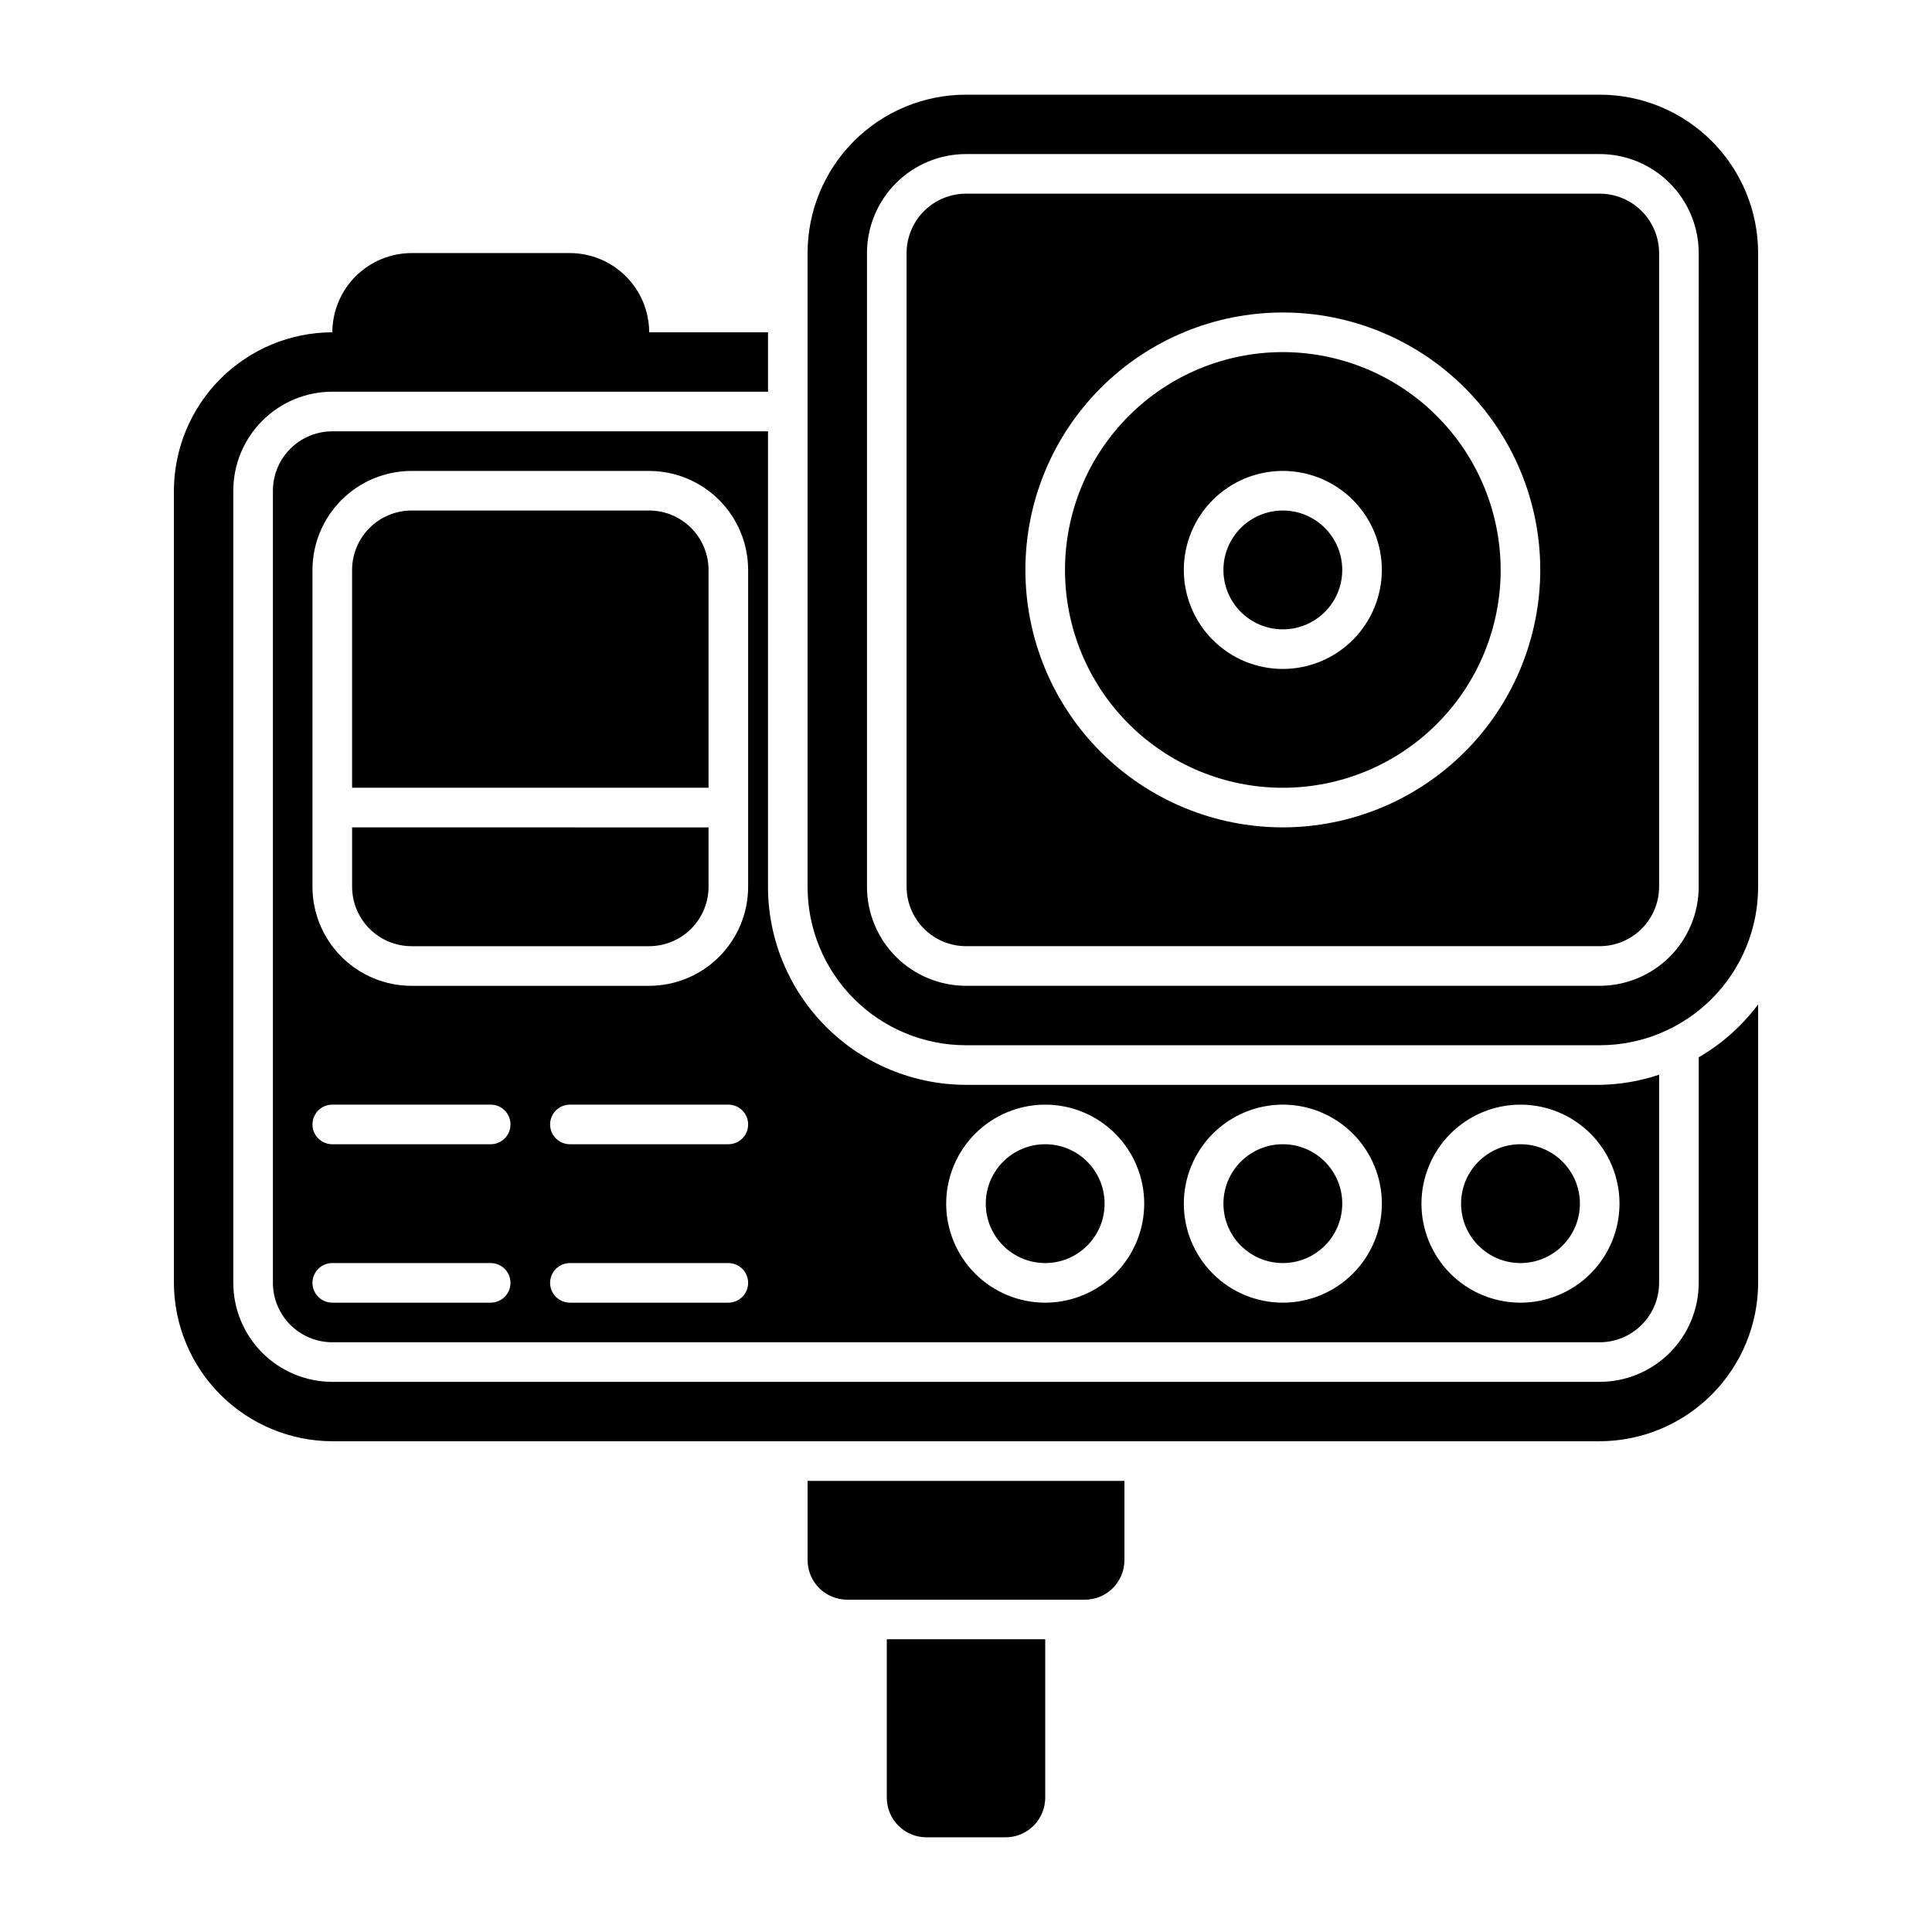 <?xml version="1.0" encoding="UTF-8"?>
<!-- Uploaded to: ICON Repo, www.iconrepo.com, Generator: ICON Repo Mixer Tools -->
<svg fill="#000000" width="800px" height="800px" version="1.1" viewBox="144 144 512 512" xmlns="http://www.w3.org/2000/svg">
 <g>
  <path d="m483.96 237.31c-15.309 0-29.992 6.082-40.816 16.91-10.828 10.824-16.91 25.508-16.91 40.82 0 15.309 6.082 29.992 16.91 40.82 10.824 10.824 25.508 16.906 40.816 16.906 15.312 0 29.996-6.082 40.82-16.906 10.828-10.828 16.91-25.512 16.91-40.82-0.016-15.305-6.102-29.98-16.926-40.805-10.824-10.82-25.496-16.91-40.805-16.926zm0 83.969c-6.957 0-13.633-2.762-18.551-7.684-4.922-4.922-7.688-11.598-7.688-18.555 0-6.961 2.766-13.633 7.688-18.555 4.918-4.922 11.594-7.688 18.551-7.688 6.961 0 13.637 2.766 18.555 7.688 4.922 4.922 7.688 11.594 7.688 18.555-0.008 6.957-2.773 13.629-7.691 18.547-4.922 4.918-11.59 7.688-18.551 7.691z"/>
  <path d="m499.71 295.04c0 8.695-7.051 15.742-15.746 15.742-8.691 0-15.742-7.047-15.742-15.742 0-8.695 7.051-15.746 15.742-15.746 8.695 0 15.746 7.051 15.746 15.746"/>
  <path d="m567.93 169.09h-167.93c-11.137 0-21.816 4.422-29.688 12.297-7.875 7.875-12.297 18.551-12.297 29.688v167.94c0 11.133 4.422 21.812 12.297 29.688 7.871 7.871 18.551 12.297 29.688 12.297h167.94-0.004c11.137 0 21.816-4.426 29.688-12.297 7.875-7.875 12.297-18.555 12.297-29.688v-167.94c0-11.137-4.422-21.812-12.297-29.688-7.871-7.875-18.551-12.297-29.688-12.297zm26.238 209.92h0.004c-0.008 6.957-2.773 13.625-7.691 18.547-4.922 4.918-11.594 7.688-18.551 7.691h-167.93c-6.957-0.004-13.629-2.773-18.551-7.691-4.918-4.922-7.684-11.59-7.691-18.547v-167.94c0.008-6.957 2.773-13.629 7.691-18.547 4.922-4.922 11.594-7.688 18.551-7.695h167.94-0.004c6.957 0.008 13.629 2.773 18.551 7.695 4.918 4.918 7.684 11.59 7.691 18.547z"/>
  <path d="m567.93 195.32h-167.93c-4.176 0.008-8.176 1.672-11.125 4.621-2.953 2.953-4.613 6.953-4.621 11.125v167.94c0.008 4.172 1.668 8.172 4.621 11.121 2.949 2.953 6.949 4.613 11.125 4.621h167.94-0.004c4.176-0.008 8.176-1.668 11.125-4.621 2.953-2.949 4.613-6.949 4.621-11.121v-167.94c-0.008-4.172-1.668-8.172-4.621-11.125-2.949-2.949-6.949-4.613-11.125-4.621zm-83.969 167.94c-18.094 0-35.445-7.188-48.238-19.98-12.797-12.797-19.984-30.148-19.984-48.242s7.188-35.449 19.984-48.242c12.793-12.797 30.145-19.984 48.238-19.984 18.098 0 35.449 7.188 48.242 19.984 12.797 12.793 19.984 30.148 19.984 48.242-0.023 18.086-7.215 35.426-20.008 48.219-12.789 12.789-30.129 19.984-48.219 20.004z"/>
  <path d="m499.71 462.98c0 8.691-7.051 15.742-15.746 15.742-8.691 0-15.742-7.051-15.742-15.742 0-8.695 7.051-15.746 15.742-15.746 8.695 0 15.746 7.051 15.746 15.746"/>
  <path d="m237.31 379.01c0.008 4.172 1.672 8.172 4.621 11.121 2.949 2.953 6.953 4.613 11.125 4.621h62.977c4.172-0.008 8.172-1.668 11.125-4.621 2.949-2.949 4.609-6.949 4.617-11.121v-15.742l-94.465-0.004z"/>
  <path d="m316.03 279.29h-62.977c-4.172 0.008-8.176 1.672-11.125 4.621-2.949 2.949-4.613 6.949-4.621 11.125v57.727h94.465v-57.727c-0.008-4.176-1.668-8.176-4.617-11.125-2.953-2.949-6.953-4.613-11.125-4.621z"/>
  <path d="m562.69 462.98c0 8.691-7.051 15.742-15.746 15.742-8.695 0-15.742-7.051-15.742-15.742 0-8.695 7.047-15.746 15.742-15.746 8.695 0 15.746 7.051 15.746 15.746"/>
  <path d="m436.73 462.98c0 8.691-7.047 15.742-15.742 15.742-8.695 0-15.746-7.051-15.746-15.742 0-8.695 7.051-15.746 15.746-15.746 8.695 0 15.742 7.051 15.742 15.746"/>
  <path d="m594.18 424.19v59.773c-0.008 6.961-2.773 13.629-7.691 18.551-4.922 4.918-11.594 7.684-18.551 7.691h-335.87c-6.957-0.008-13.629-2.773-18.547-7.691-4.922-4.922-7.688-11.59-7.695-18.551v-209.92c0.008-6.957 2.773-13.629 7.695-18.547 4.918-4.922 11.59-7.688 18.547-7.695h115.46v-15.742h-31.488c-0.016-5.562-2.234-10.895-6.168-14.828-3.934-3.93-9.262-6.148-14.824-6.164h-41.984c-5.562 0.016-10.895 2.234-14.828 6.164-3.934 3.934-6.148 9.266-6.164 14.828-11.125 0.031-21.785 4.465-29.652 12.332-7.867 7.867-12.301 18.527-12.332 29.652v209.92c0.031 11.125 4.465 21.785 12.332 29.652 7.867 7.867 18.527 12.301 29.652 12.332h335.87c11.125-0.031 21.785-4.465 29.652-12.332 7.867-7.867 12.301-18.527 12.332-29.652v-73.789c-4.246 5.688-9.602 10.453-15.742 14.016z"/>
  <path d="m216.32 274.05v209.92c0.008 4.176 1.672 8.176 4.621 11.125 2.953 2.953 6.953 4.613 11.125 4.621h335.87c4.176-0.008 8.176-1.668 11.125-4.621 2.953-2.949 4.613-6.949 4.621-11.125v-55.156c-5.078 1.703-10.391 2.606-15.746 2.68h-167.93c-13.918-0.016-27.258-5.547-37.098-15.387-9.84-9.84-15.371-23.18-15.383-37.094v-120.71h-115.46c-4.172 0.008-8.172 1.672-11.125 4.621-2.949 2.949-4.613 6.949-4.621 11.125zm330.62 162.69c6.961 0 13.637 2.766 18.555 7.688 4.922 4.918 7.688 11.594 7.688 18.555 0 6.957-2.766 13.633-7.688 18.551-4.918 4.922-11.594 7.688-18.555 7.688-6.957 0-13.633-2.766-18.555-7.688-4.918-4.918-7.684-11.594-7.684-18.551 0.008-6.961 2.773-13.629 7.691-18.551 4.922-4.918 11.59-7.684 18.547-7.691zm-62.977 0c6.961 0 13.637 2.766 18.555 7.688 4.922 4.918 7.688 11.594 7.688 18.555 0 6.957-2.766 13.633-7.688 18.551-4.918 4.922-11.594 7.688-18.555 7.688-6.957 0-13.633-2.766-18.551-7.688-4.922-4.918-7.688-11.594-7.688-18.551 0.008-6.961 2.773-13.629 7.691-18.551 4.922-4.918 11.59-7.684 18.547-7.691zm-62.977 0h0.004c6.957 0 13.633 2.766 18.555 7.688 4.918 4.918 7.684 11.594 7.684 18.555 0 6.957-2.766 13.633-7.684 18.551-4.922 4.922-11.598 7.688-18.555 7.688-6.961 0-13.637-2.766-18.555-7.688-4.922-4.918-7.688-11.594-7.688-18.551 0.008-6.961 2.773-13.629 7.691-18.551 4.922-4.918 11.59-7.684 18.551-7.691zm-146.95 52.48h-41.98c-2.898 0-5.25-2.352-5.25-5.25 0-2.894 2.352-5.246 5.25-5.246h41.984c2.898 0 5.246 2.352 5.246 5.246 0 2.898-2.348 5.25-5.246 5.25zm0-41.984h-41.98c-2.898 0-5.25-2.348-5.25-5.246s2.352-5.25 5.25-5.25h41.984c2.898 0 5.246 2.352 5.246 5.25s-2.348 5.246-5.246 5.246zm62.977 41.984h-41.98c-2.898 0-5.25-2.352-5.25-5.25 0-2.894 2.352-5.246 5.25-5.246h41.984c2.898 0 5.246 2.352 5.246 5.246 0 2.898-2.348 5.25-5.246 5.25zm0-41.984h-41.98c-2.898 0-5.25-2.348-5.25-5.246s2.352-5.25 5.25-5.25h41.984c2.898 0 5.246 2.352 5.246 5.25s-2.348 5.246-5.246 5.246zm-83.965-178.43h62.977c6.957 0.008 13.629 2.773 18.547 7.695 4.918 4.918 7.688 11.59 7.691 18.547v83.969c-0.004 6.957-2.773 13.625-7.691 18.547-4.918 4.918-11.59 7.688-18.547 7.691h-62.977c-6.957-0.004-13.629-2.773-18.547-7.691-4.922-4.922-7.688-11.59-7.695-18.547v-83.969c0.008-6.957 2.773-13.629 7.695-18.547 4.918-4.922 11.59-7.688 18.547-7.695z"/>
  <path d="m358.02 557.44c0 2.785 1.105 5.453 3.074 7.422s4.637 3.074 7.422 3.074h62.977c2.781 0 5.453-1.105 7.422-3.074 1.965-1.969 3.074-4.637 3.074-7.422v-20.992h-83.969z"/>
  <path d="m379.01 620.41c0 2.785 1.105 5.453 3.074 7.422s4.637 3.074 7.422 3.074h20.992c2.781 0 5.453-1.105 7.422-3.074 1.965-1.969 3.074-4.637 3.074-7.422v-41.984h-41.984z"/>
 </g>
</svg>